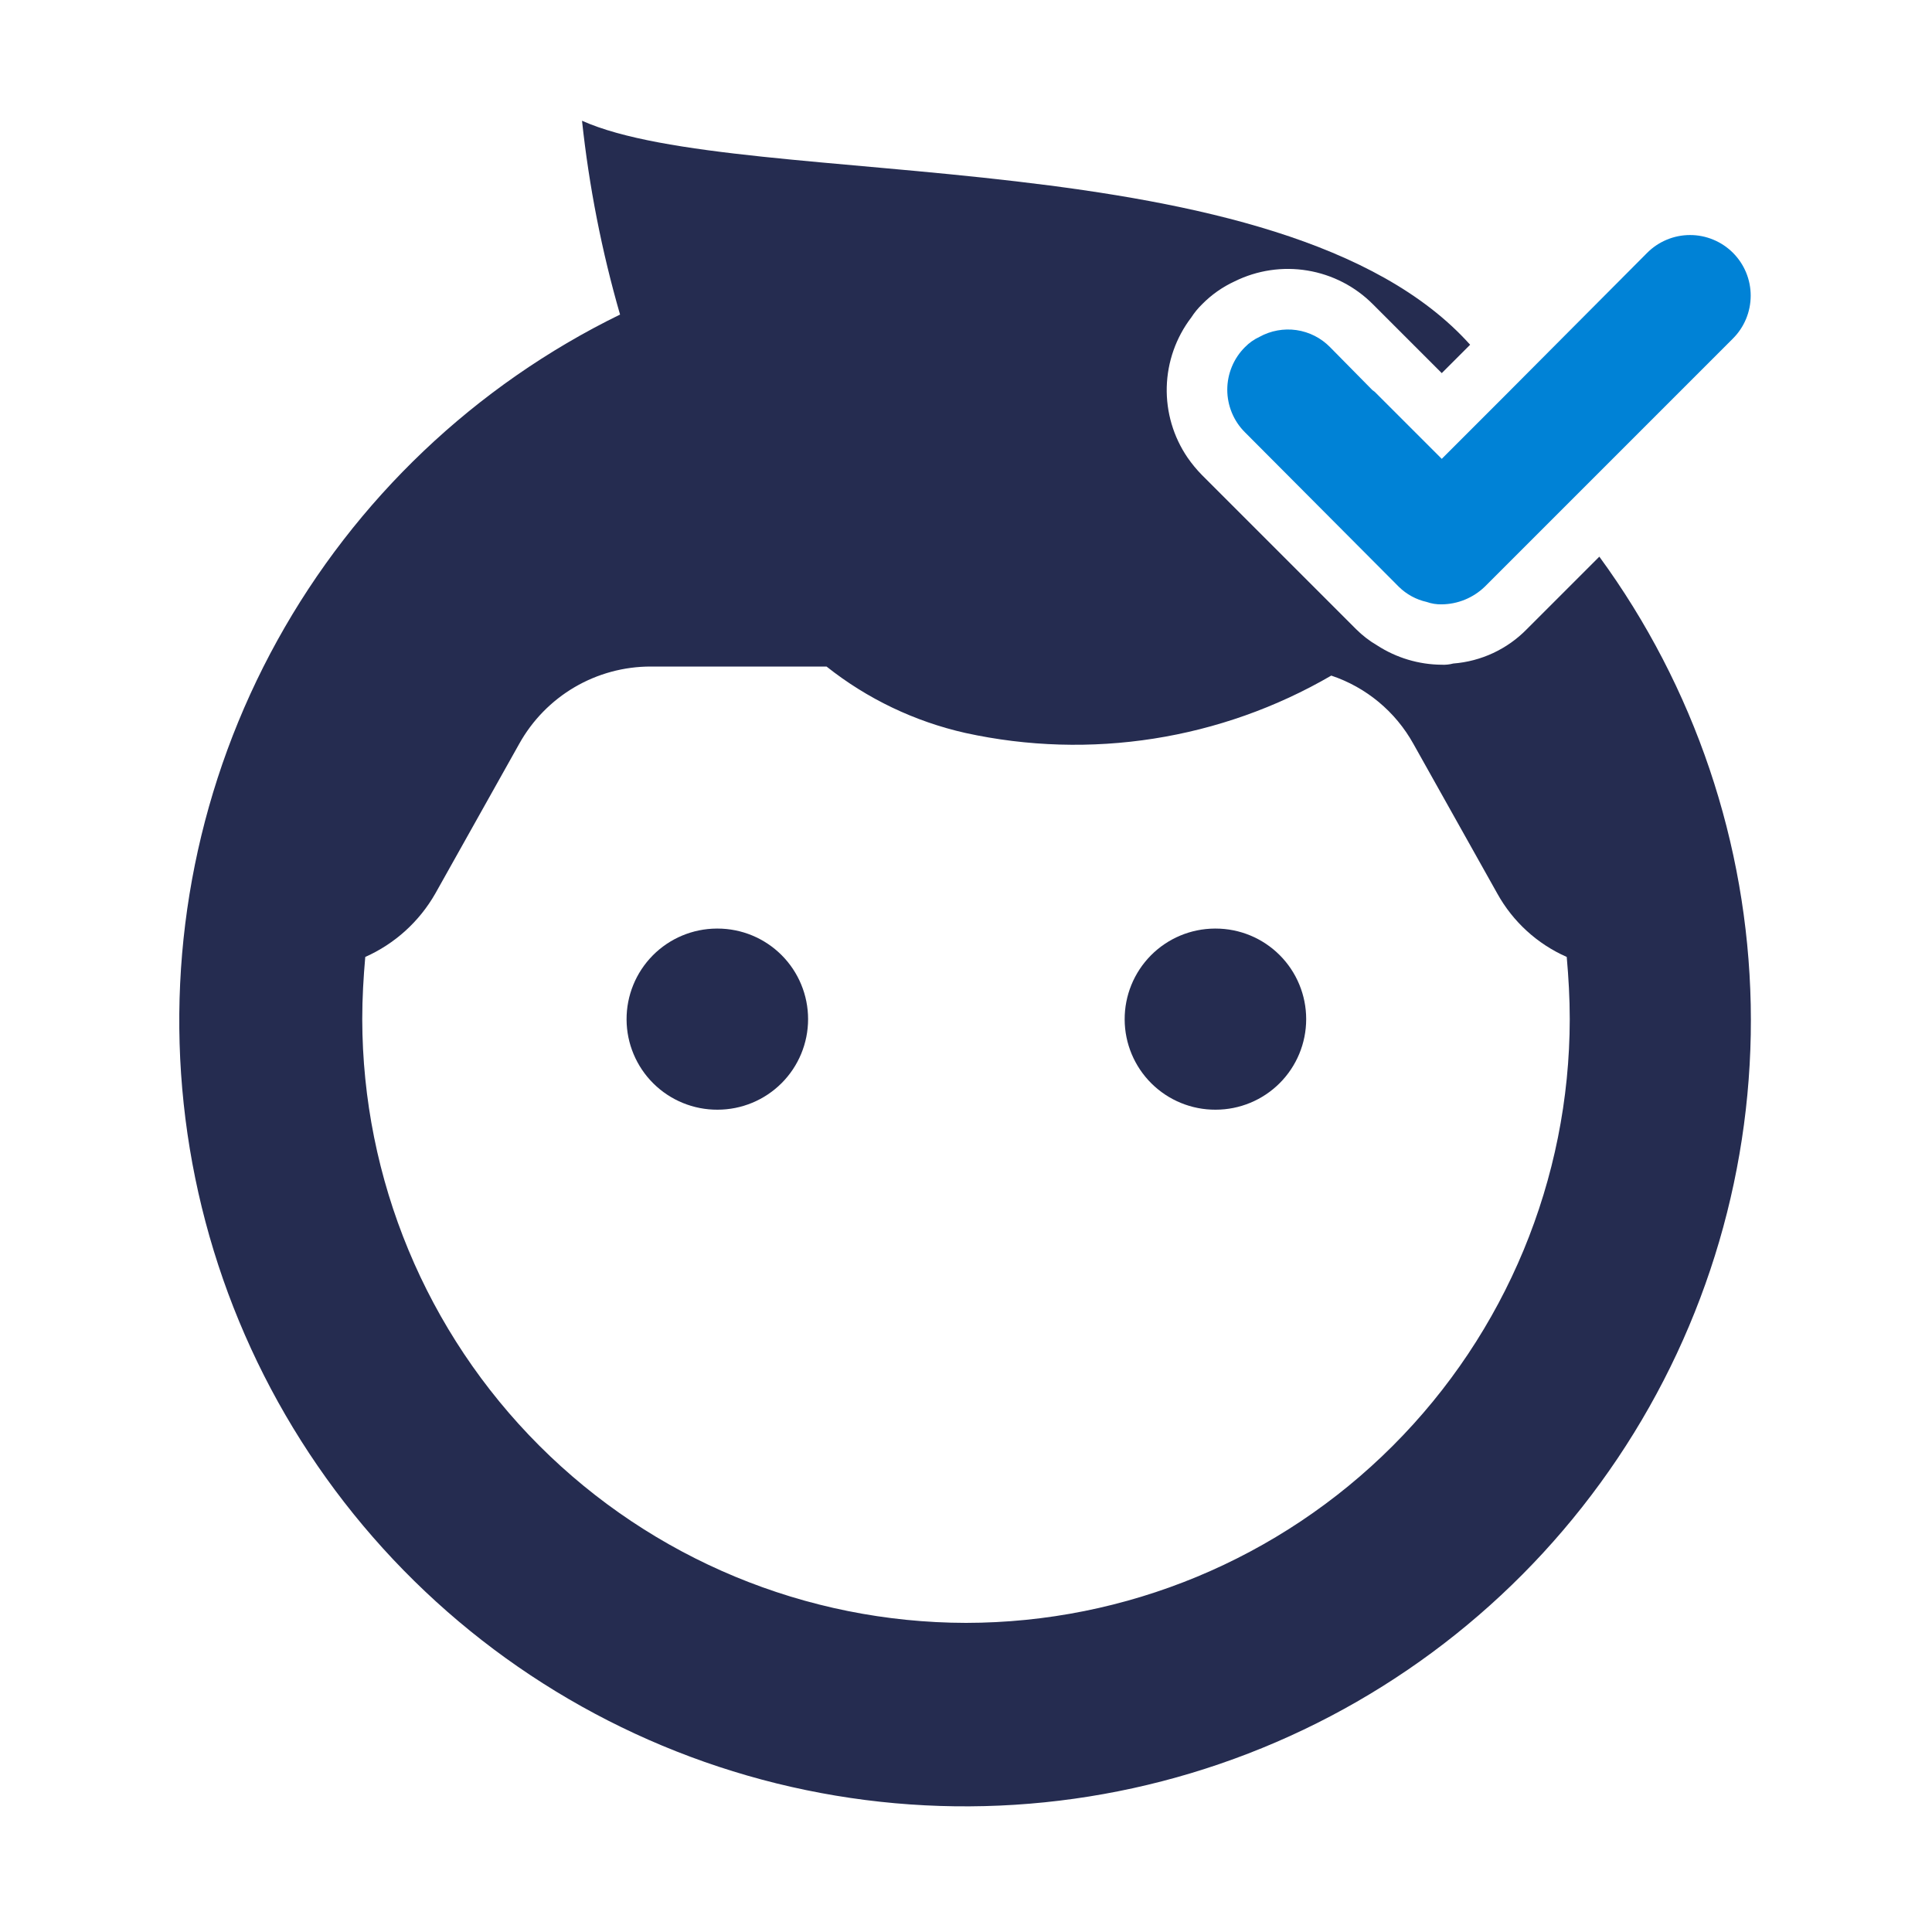 <svg width="64" height="64" viewBox="0 0 64 64" fill="none" xmlns="http://www.w3.org/2000/svg">
<path d="M23.769 36.76C22.974 36.764 22.209 36.451 21.644 35.891C21.079 35.331 20.759 34.569 20.756 33.774C20.752 32.978 21.065 32.214 21.625 31.648C22.185 31.083 22.946 30.764 23.742 30.76H23.769C24.565 30.76 25.328 31.076 25.891 31.639C26.453 32.201 26.769 32.964 26.769 33.76C26.769 34.556 26.453 35.319 25.891 35.881C25.328 36.444 24.565 36.76 23.769 36.76Z" fill="#252C50"/>
<path d="M40.269 36.76C39.474 36.764 38.709 36.451 38.144 35.891C37.579 35.331 37.259 34.569 37.256 33.774C37.252 32.978 37.565 32.214 38.125 31.648C38.685 31.083 39.446 30.764 40.242 30.76H40.269C41.065 30.76 41.828 31.076 42.391 31.639C42.953 32.201 43.269 32.964 43.269 33.76C43.269 34.556 42.953 35.319 42.391 35.881C41.828 36.444 41.065 36.76 40.269 36.76Z" fill="#252C50"/>
<path d="M52.98 18.44L50.78 20.64L50.58 20.84C49.932 21.504 49.065 21.909 48.14 21.98C48.016 22.013 47.888 22.026 47.76 22.02C47 22.015 46.258 21.793 45.62 21.38C45.364 21.231 45.129 21.049 44.92 20.84L39.82 15.74C39.644 15.561 39.483 15.367 39.34 15.16C38.87 14.472 38.629 13.653 38.65 12.821C38.672 11.988 38.955 11.183 39.46 10.52C39.563 10.36 39.684 10.212 39.82 10.08C40.131 9.763 40.497 9.506 40.9 9.32C41.647 8.951 42.491 8.825 43.312 8.962C44.134 9.098 44.893 9.489 45.48 10.08L47.76 12.36L48.7 11.42C42.5 4.5 24.6 6.38 19.28 4C19.513 6.173 19.934 8.321 20.54 10.42C15.738 12.767 11.775 16.535 9.189 21.212C6.603 25.889 5.519 31.249 6.085 36.564C6.651 41.879 8.839 46.89 12.353 50.918C15.866 54.946 20.534 57.794 25.722 59.077C30.91 60.36 36.368 60.014 41.353 58.087C46.339 56.161 50.61 52.746 53.587 48.308C56.565 43.869 58.103 38.621 57.995 33.278C57.886 27.934 56.135 22.754 52.98 18.44ZM32 53.76C26.698 53.751 21.616 51.641 17.867 47.892C14.119 44.144 12.009 39.062 12 33.76C12 33.06 12.04 32.38 12.1 31.7C13.078 31.265 13.89 30.529 14.42 29.6L17.2 24.64C17.632 23.863 18.264 23.216 19.031 22.765C19.798 22.315 20.671 22.079 21.56 22.08H27.38C28.728 23.15 30.301 23.902 31.98 24.28C36.115 25.186 40.44 24.508 44.1 22.38C45.257 22.767 46.227 23.573 46.82 24.64L49.6 29.6C50.117 30.533 50.924 31.27 51.9 31.7C51.96 32.38 52 33.06 52 33.76C51.995 39.063 49.886 44.147 46.136 47.896C42.387 51.646 37.303 53.755 32 53.76Z" fill="#252C50"/>
<path d="M57.4 11.22L49.92 18.7L49.18 19.44C48.797 19.807 48.29 20.014 47.76 20.02C47.59 20.024 47.42 19.997 47.26 19.94C46.913 19.863 46.594 19.689 46.34 19.44L41.24 14.32C41.054 14.135 40.907 13.915 40.807 13.673C40.707 13.431 40.655 13.172 40.655 12.91C40.655 12.648 40.707 12.389 40.807 12.147C40.907 11.905 41.054 11.685 41.24 11.5C41.378 11.358 41.541 11.243 41.72 11.16C42.093 10.953 42.525 10.874 42.947 10.935C43.37 10.996 43.761 11.195 44.06 11.5L45.46 12.92L45.54 12.98L47.76 15.2L47.86 15.1L48.92 14.04L49.82 13.14L54.56 8.38C54.746 8.192 54.968 8.043 55.212 7.941C55.456 7.839 55.717 7.786 55.982 7.786C56.246 7.785 56.508 7.837 56.752 7.938C56.997 8.039 57.219 8.187 57.406 8.374C57.593 8.561 57.741 8.783 57.842 9.027C57.943 9.272 57.995 9.534 57.994 9.798C57.993 10.063 57.941 10.324 57.839 10.568C57.737 10.812 57.588 11.034 57.4 11.22Z" fill="#0082D6"/>
</svg>
